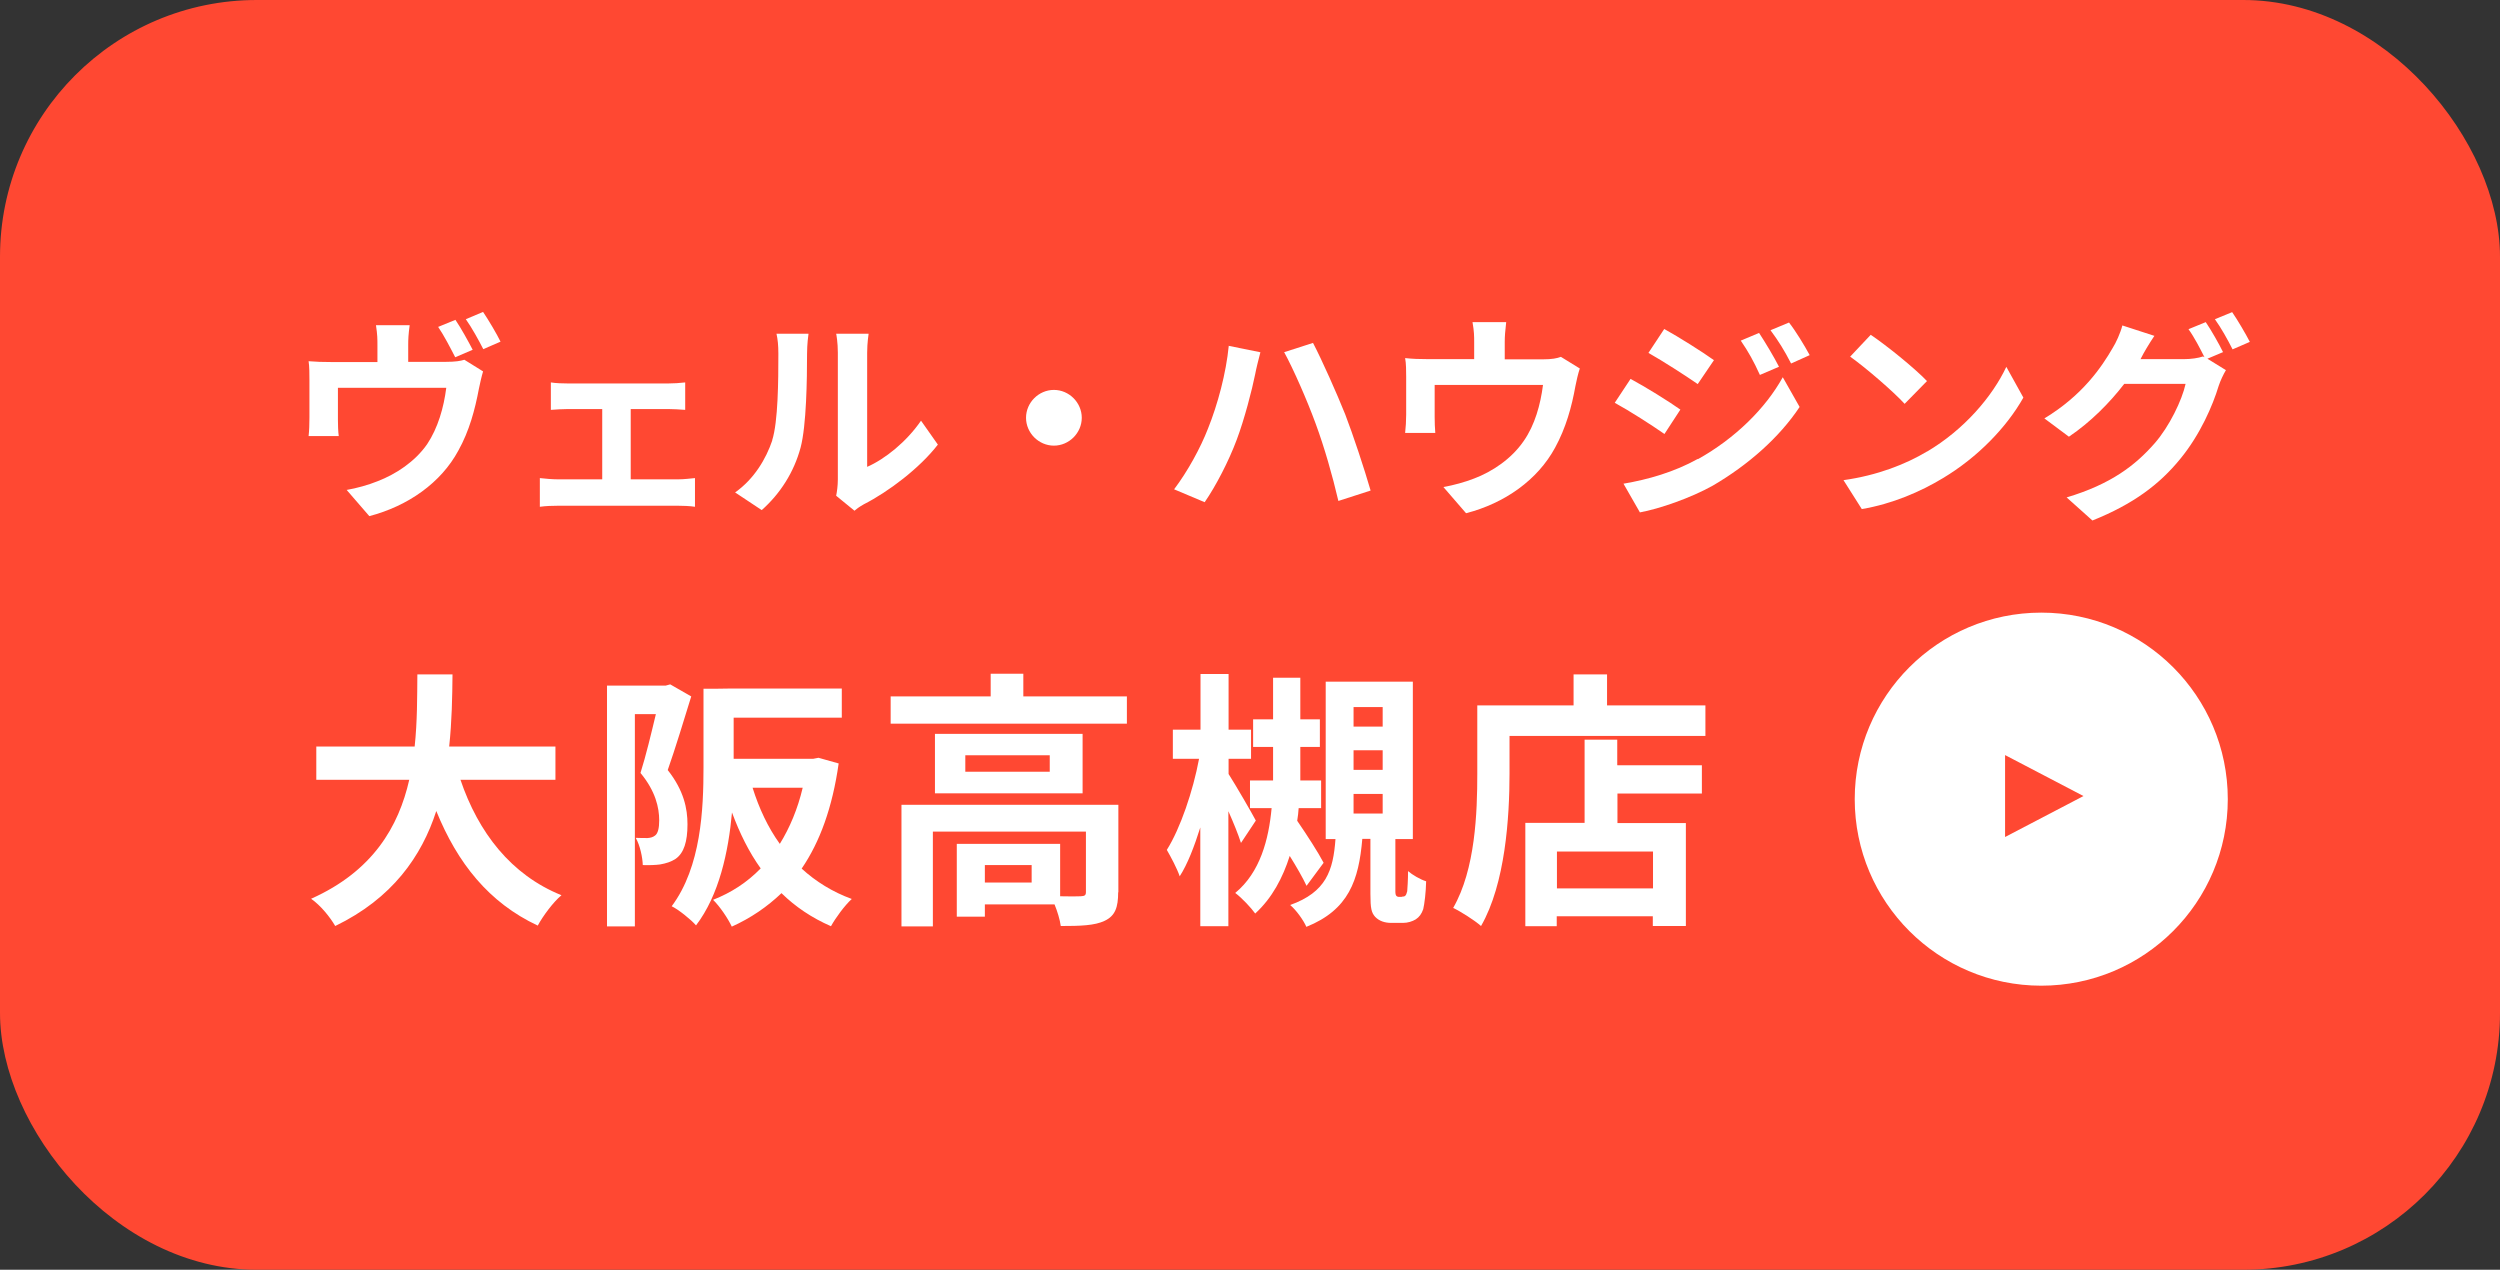 <?xml version="1.0" encoding="UTF-8"?>
<svg id="_レイヤー_2" data-name="レイヤー 2" xmlns="http://www.w3.org/2000/svg" viewBox="0 0 120.22 61.06">
  <rect x="0" y="0" width="120.22" height="61.06" fill="#333333" stroke="none"/>
  <defs>
    <style>
      .cls-1 {
        fill: #ff4832;
      }

      .cls-2 {
        fill: #fff;
      }
    </style>
  </defs>
  <g id="_レイヤー_1-2" data-name="レイヤー 1">
    <g>
      <rect class="cls-1" width="120.22" height="61.06" rx="12.35" ry="12.35"/>
      <g>
        <path class="cls-2" d="M19.63,16.6v.8h1.83c.43,0,.68-.04.87-.1l.9.56c-.07.23-.16.63-.2.83-.19,1.01-.46,2.03-.99,2.98-.83,1.54-2.41,2.66-4.28,3.15l-1.09-1.26c.47-.08,1.05-.24,1.49-.42.86-.33,1.79-.93,2.38-1.78.52-.78.8-1.76.92-2.71h-5.21v1.54c0,.23.01.57.04.78h-1.45c.03-.26.04-.6.04-.88v-1.82c0-.24,0-.66-.04-.9.36.03.67.04,1.07.04h2.24v-.8c0-.3,0-.51-.07-.97h1.62c-.06.45-.07.66-.07.97ZM22.73,16.82l-.84.36c-.22-.43-.54-1.05-.82-1.46l.83-.34c.26.38.63,1.05.83,1.44ZM24.07,16.43l-.83.36c-.22-.43-.56-1.05-.84-1.44l.83-.35c.27.4.66,1.06.84,1.43Z"/>
        <path class="cls-2" d="M27.32,18.44h4.81c.25,0,.57-.02.82-.05v1.32c-.26-.02-.58-.04-.82-.04h-1.8v3.38h2.29c.28,0,.58-.04.8-.06v1.38c-.23-.04-.62-.05-.8-.05h-5.8c-.25,0-.58.01-.86.05v-1.38c.27.03.6.06.86.06h2.14v-3.38h-1.64c-.22,0-.6.02-.83.04v-1.32c.23.04.6.05.83.05Z"/>
        <path class="cls-2" d="M37.13,21.18c.29-.9.3-2.89.3-4.16,0-.42-.03-.7-.09-.97h1.54c-.01.05-.07.51-.07.96,0,1.24-.03,3.45-.31,4.51-.32,1.19-.98,2.22-1.87,3.01l-1.28-.85c.92-.65,1.49-1.62,1.79-2.51ZM40.29,23.07v-6.12c0-.47-.07-.87-.08-.9h1.56s-.07.44-.07.91v5.49c.85-.37,1.89-1.2,2.59-2.22l.81,1.15c-.87,1.13-2.38,2.27-3.56,2.87-.23.13-.36.23-.45.31l-.88-.72c.04-.2.08-.49.08-.78Z"/>
        <path class="cls-2" d="M52.02,20.09c0,.73-.61,1.34-1.34,1.34s-1.34-.61-1.34-1.34.61-1.34,1.34-1.34,1.34.61,1.34,1.34Z"/>
        <path class="cls-2" d="M59.08,16.63l1.53.31c-.08.3-.21.82-.25,1.05-.15.75-.52,2.18-.89,3.16-.38,1.02-1,2.22-1.54,3l-1.47-.62c.65-.86,1.27-1.99,1.63-2.92.47-1.17.87-2.66,1-3.99ZM61.74,16.94l1.4-.45c.43.82,1.15,2.44,1.55,3.44.37.96.92,2.62,1.22,3.66l-1.55.5c-.29-1.24-.67-2.57-1.09-3.71-.4-1.1-1.08-2.65-1.52-3.45Z"/>
        <path class="cls-2" d="M72.36,16.47v.81h1.83c.44,0,.69-.05.87-.12l.91.56c-.08.23-.17.63-.21.84-.18,1.01-.46,2.02-.98,2.97-.84,1.55-2.42,2.67-4.28,3.15l-1.09-1.26c.47-.08,1.05-.24,1.48-.41.87-.33,1.79-.94,2.38-1.8.54-.77.81-1.76.93-2.7h-5.21v1.53c0,.24.01.57.03.78h-1.45c.03-.26.05-.6.05-.88v-1.82c0-.23,0-.65-.05-.9.36.04.67.05,1.07.05h2.25v-.81c0-.29,0-.51-.08-.97h1.62c-.05.45-.07.67-.07.97Z"/>
        <path class="cls-2" d="M80.81,19.69l-.77,1.18c-.6-.42-1.69-1.12-2.39-1.5l.76-1.15c.71.38,1.87,1.1,2.4,1.48ZM81.65,22.08c1.79-1,3.25-2.44,4.08-3.94l.81,1.43c-.97,1.46-2.46,2.78-4.17,3.78-1.07.6-2.58,1.12-3.51,1.29l-.79-1.38c1.18-.2,2.44-.56,3.57-1.19ZM82.42,17.32l-.78,1.15c-.59-.41-1.68-1.11-2.37-1.5l.76-1.15c.69.38,1.85,1.11,2.39,1.5ZM85.54,17.64l-.91.39c-.3-.66-.55-1.11-.92-1.65l.88-.37c.29.44.71,1.14.96,1.63ZM87.02,17.08l-.89.4c-.34-.66-.6-1.07-.99-1.6l.89-.37c.33.42.74,1.1.99,1.56Z"/>
        <path class="cls-2" d="M92.66,21.72c1.8-1.06,3.16-2.67,3.82-4.08l.82,1.48c-.8,1.42-2.19,2.87-3.88,3.88-1.06.64-2.41,1.23-3.89,1.48l-.88-1.39c1.64-.23,3-.77,4.02-1.38ZM92.66,18.33l-1.07,1.09c-.54-.59-1.86-1.73-2.62-2.27l.99-1.05c.73.49,2.1,1.59,2.71,2.23Z"/>
        <path class="cls-2" d="M106.93,16.92l-.78.33.89.55c-.12.2-.26.49-.35.76-.28.93-.88,2.33-1.84,3.5-1,1.23-2.26,2.18-4.23,2.97l-1.24-1.11c2.14-.64,3.31-1.55,4.23-2.6.71-.81,1.32-2.08,1.49-2.86h-2.95c-.7.91-1.62,1.84-2.66,2.54l-1.18-.88c1.84-1.11,2.76-2.48,3.28-3.38.16-.25.38-.73.47-1.09l1.54.5c-.25.37-.53.84-.64,1.07,0,.02-.02.03-.03.05h2.1c.33,0,.68-.05.91-.13l.07.04c-.21-.42-.5-.98-.77-1.35l.83-.34c.26.38.64,1.05.83,1.44ZM108.19,16.44l-.83.36c-.22-.44-.56-1.05-.85-1.45l.83-.34c.27.39.66,1.06.85,1.43Z"/>
      </g>
      <g>
        <circle class="cls-2" cx="98.16" cy="38.43" r="8.97"/>
        <polygon class="cls-1" points="100.19 38.28 96.42 36.31 96.42 40.25 100.19 38.28"/>
      </g>
      <g>
        <path class="cls-2" d="M22.14,37.49c.86,2.54,2.43,4.58,4.86,5.56-.39.32-.9,1.01-1.14,1.46-2.35-1.1-3.86-3-4.88-5.51-.7,2.17-2.11,4.2-4.86,5.53-.25-.43-.7-.99-1.16-1.31,2.98-1.33,4.21-3.48,4.72-5.72h-4.47v-1.6h4.73c.13-1.22.12-2.41.13-3.47h1.69c-.01,1.07-.03,2.26-.16,3.47h5.11v1.6h-4.58Z"/>
        <path class="cls-2" d="M33.24,33.49c-.34,1.1-.77,2.52-1.13,3.54.78.99.95,1.86.95,2.61,0,.83-.17,1.38-.57,1.66-.21.14-.46.22-.75.27-.22.03-.53.04-.83.03-.01-.36-.13-.95-.34-1.31.23.01.4.01.57.01.14-.01.26-.04.36-.12.14-.1.2-.36.2-.73,0-.6-.17-1.4-.9-2.28.26-.82.53-1.95.74-2.83h-1.01v10.21h-1.34v-11.58h2.82l.22-.06,1.01.58ZM40.33,36.71c-.3,2.12-.9,3.77-1.78,5.06.68.62,1.48,1.12,2.41,1.46-.34.31-.78.91-1,1.31-.92-.4-1.72-.94-2.38-1.59-.69.66-1.48,1.2-2.39,1.61-.18-.39-.58-.98-.9-1.29.87-.34,1.64-.84,2.29-1.51-.56-.78-1.01-1.69-1.38-2.69-.17,1.89-.62,3.98-1.73,5.43-.23-.27-.85-.77-1.17-.92,1.42-1.9,1.53-4.68,1.53-6.68v-3.78h.58s.7-.01.7-.01h5.37v1.4h-5.2v1.98h3.82l.26-.05.96.27ZM36.19,37.88c.31.99.74,1.91,1.31,2.7.48-.78.86-1.68,1.1-2.7h-2.42Z"/>
        <path class="cls-2" d="M54.19,33.49v1.31h-11.36v-1.31h4.81v-1.09h1.57v1.09h4.98ZM53.77,42.91c0,.72-.14,1.13-.65,1.37-.48.23-1.17.25-2.11.25-.04-.3-.16-.7-.3-1.04h-3.35v.59h-1.35v-3.5h4.97v2.52c.44.01.85.01.99,0,.2-.01.25-.05.25-.21v-2.9h-7.36v4.56h-1.51v-5.85h10.43v4.21ZM52.06,35.29v2.86h-7.1v-2.86h7.1ZM50.48,36.32h-4.06v.79h4.06v-.79ZM49.61,41.6h-2.25v.84h2.25v-.84Z"/>
        <path class="cls-2" d="M59.67,40.52c-.12-.38-.35-.95-.6-1.51v5.53h-1.35v-4.75c-.29.92-.61,1.76-.99,2.35-.13-.38-.43-.94-.62-1.27.65-1.03,1.26-2.83,1.55-4.38h-1.26v-1.4h1.33v-2.68h1.35v2.68h1.08v1.4h-1.08v.73c.34.53,1.14,1.91,1.31,2.24l-.71,1.07ZM62.83,42.6c-.18-.39-.48-.91-.81-1.44-.33,1.04-.84,2.02-1.66,2.77-.19-.27-.64-.75-.96-.99,1.2-.99,1.61-2.57,1.75-4.08h-1.04v-1.33h1.11v-1.61h-.96v-1.33h.96v-2h1.31v2h.94v1.33h-.94v1.61h1v1.33h-1.08c-.01.21-.04.4-.07.61.48.7,1.01,1.52,1.27,2.02l-.83,1.12ZM67.41,43.12c.06,0,.14-.01.17-.05.04-.04.06-.1.09-.21.01-.14.04-.53.04-.97.21.18.58.4.87.49-.01.53-.08,1.09-.14,1.34-.08.23-.19.38-.36.49-.16.1-.39.17-.61.17h-.57c-.29,0-.57-.08-.77-.29-.18-.2-.23-.4-.23-1.1v-2.65h-.39c-.17,1.99-.65,3.41-2.69,4.23-.14-.32-.49-.81-.78-1.05,1.73-.62,2.07-1.65,2.18-3.17h-.47v-7.57h4.19v7.57h-.84v2.55c0,.05.01.13.04.17.03.04.08.06.14.06h.14ZM65.09,34.94h1.4v-.94h-1.4v.94ZM65.09,37.02h1.4v-.94h-1.4v.94ZM65.09,39.12h1.4v-.94h-1.4v.94Z"/>
        <path class="cls-2" d="M82.01,33.92v1.47h-9.42v1.81c0,2.09-.2,5.3-1.37,7.33-.29-.26-.98-.7-1.34-.87,1.07-1.86,1.16-4.59,1.16-6.46v-3.28h4.63v-1.49h1.61v1.49h4.73ZM77.78,36.8h4.06v1.36h-4.06v1.42h3.29v4.95h-1.59v-.47h-4.62v.48h-1.51v-4.97h2.85v-4h1.57v1.22ZM79.49,40.95h-4.62v1.77h4.62v-1.77Z"/>
      </g>
    </g>
  </g>
</svg>